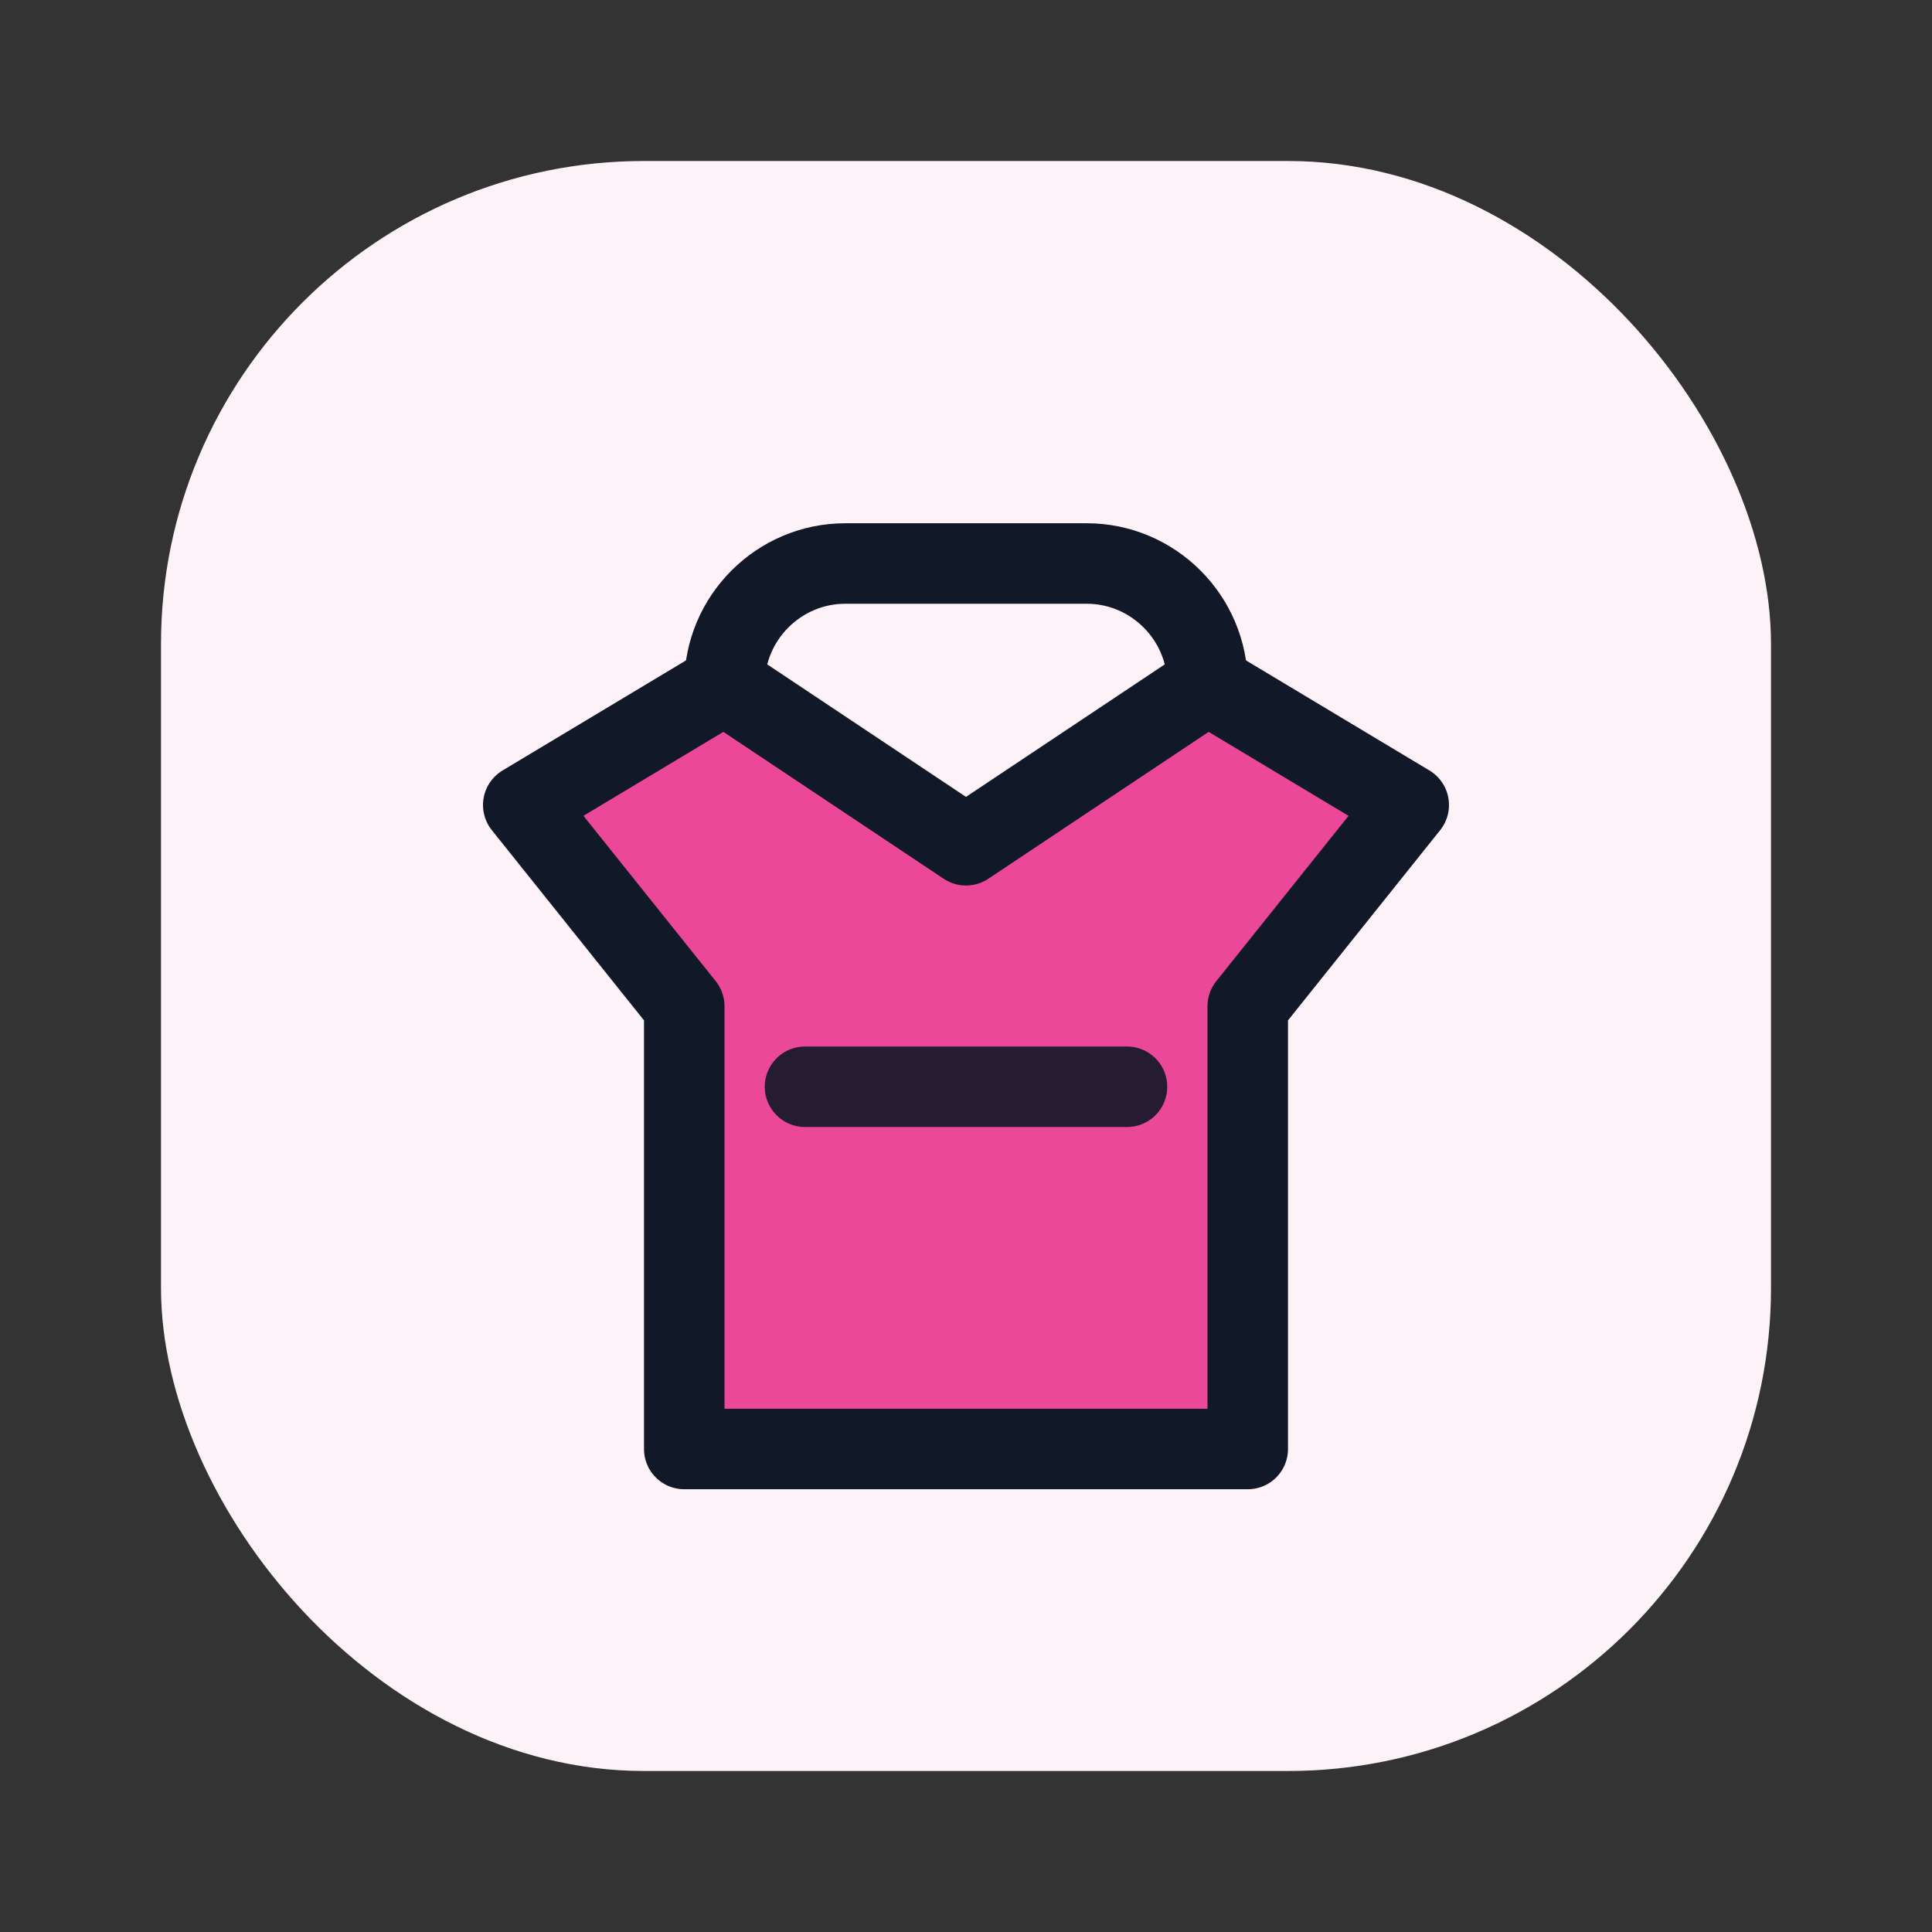 <svg xmlns="http://www.w3.org/2000/svg" width="96" height="96" viewBox="0 0 96 96" fill="none">
  <rect x="0" y="0" width="96" height="96" fill="#333333" stroke="none"/>
  <rect x="8" y="8" width="80" height="80" rx="24" fill="#FDF2F8"/>
  <path d="M36 34C36 30.7 38.7 28 42 28H54C57.3 28 60 30.7 60 34" stroke="#111827" stroke-width="4" stroke-linecap="round"/>
  <path d="M26 40L36 34L48 42L60 34L70 40L62 50V72H34V50L26 40Z" fill="#EC4899"/>
  <path d="M26 40L36 34L48 42L60 34L70 40L62 50V72H34V50L26 40Z" stroke="#111827" stroke-width="4" stroke-linejoin="round"/>
  <path d="M40 54H56" stroke="#111827" stroke-width="4" stroke-linecap="round" opacity="0.9"/>
</svg>










